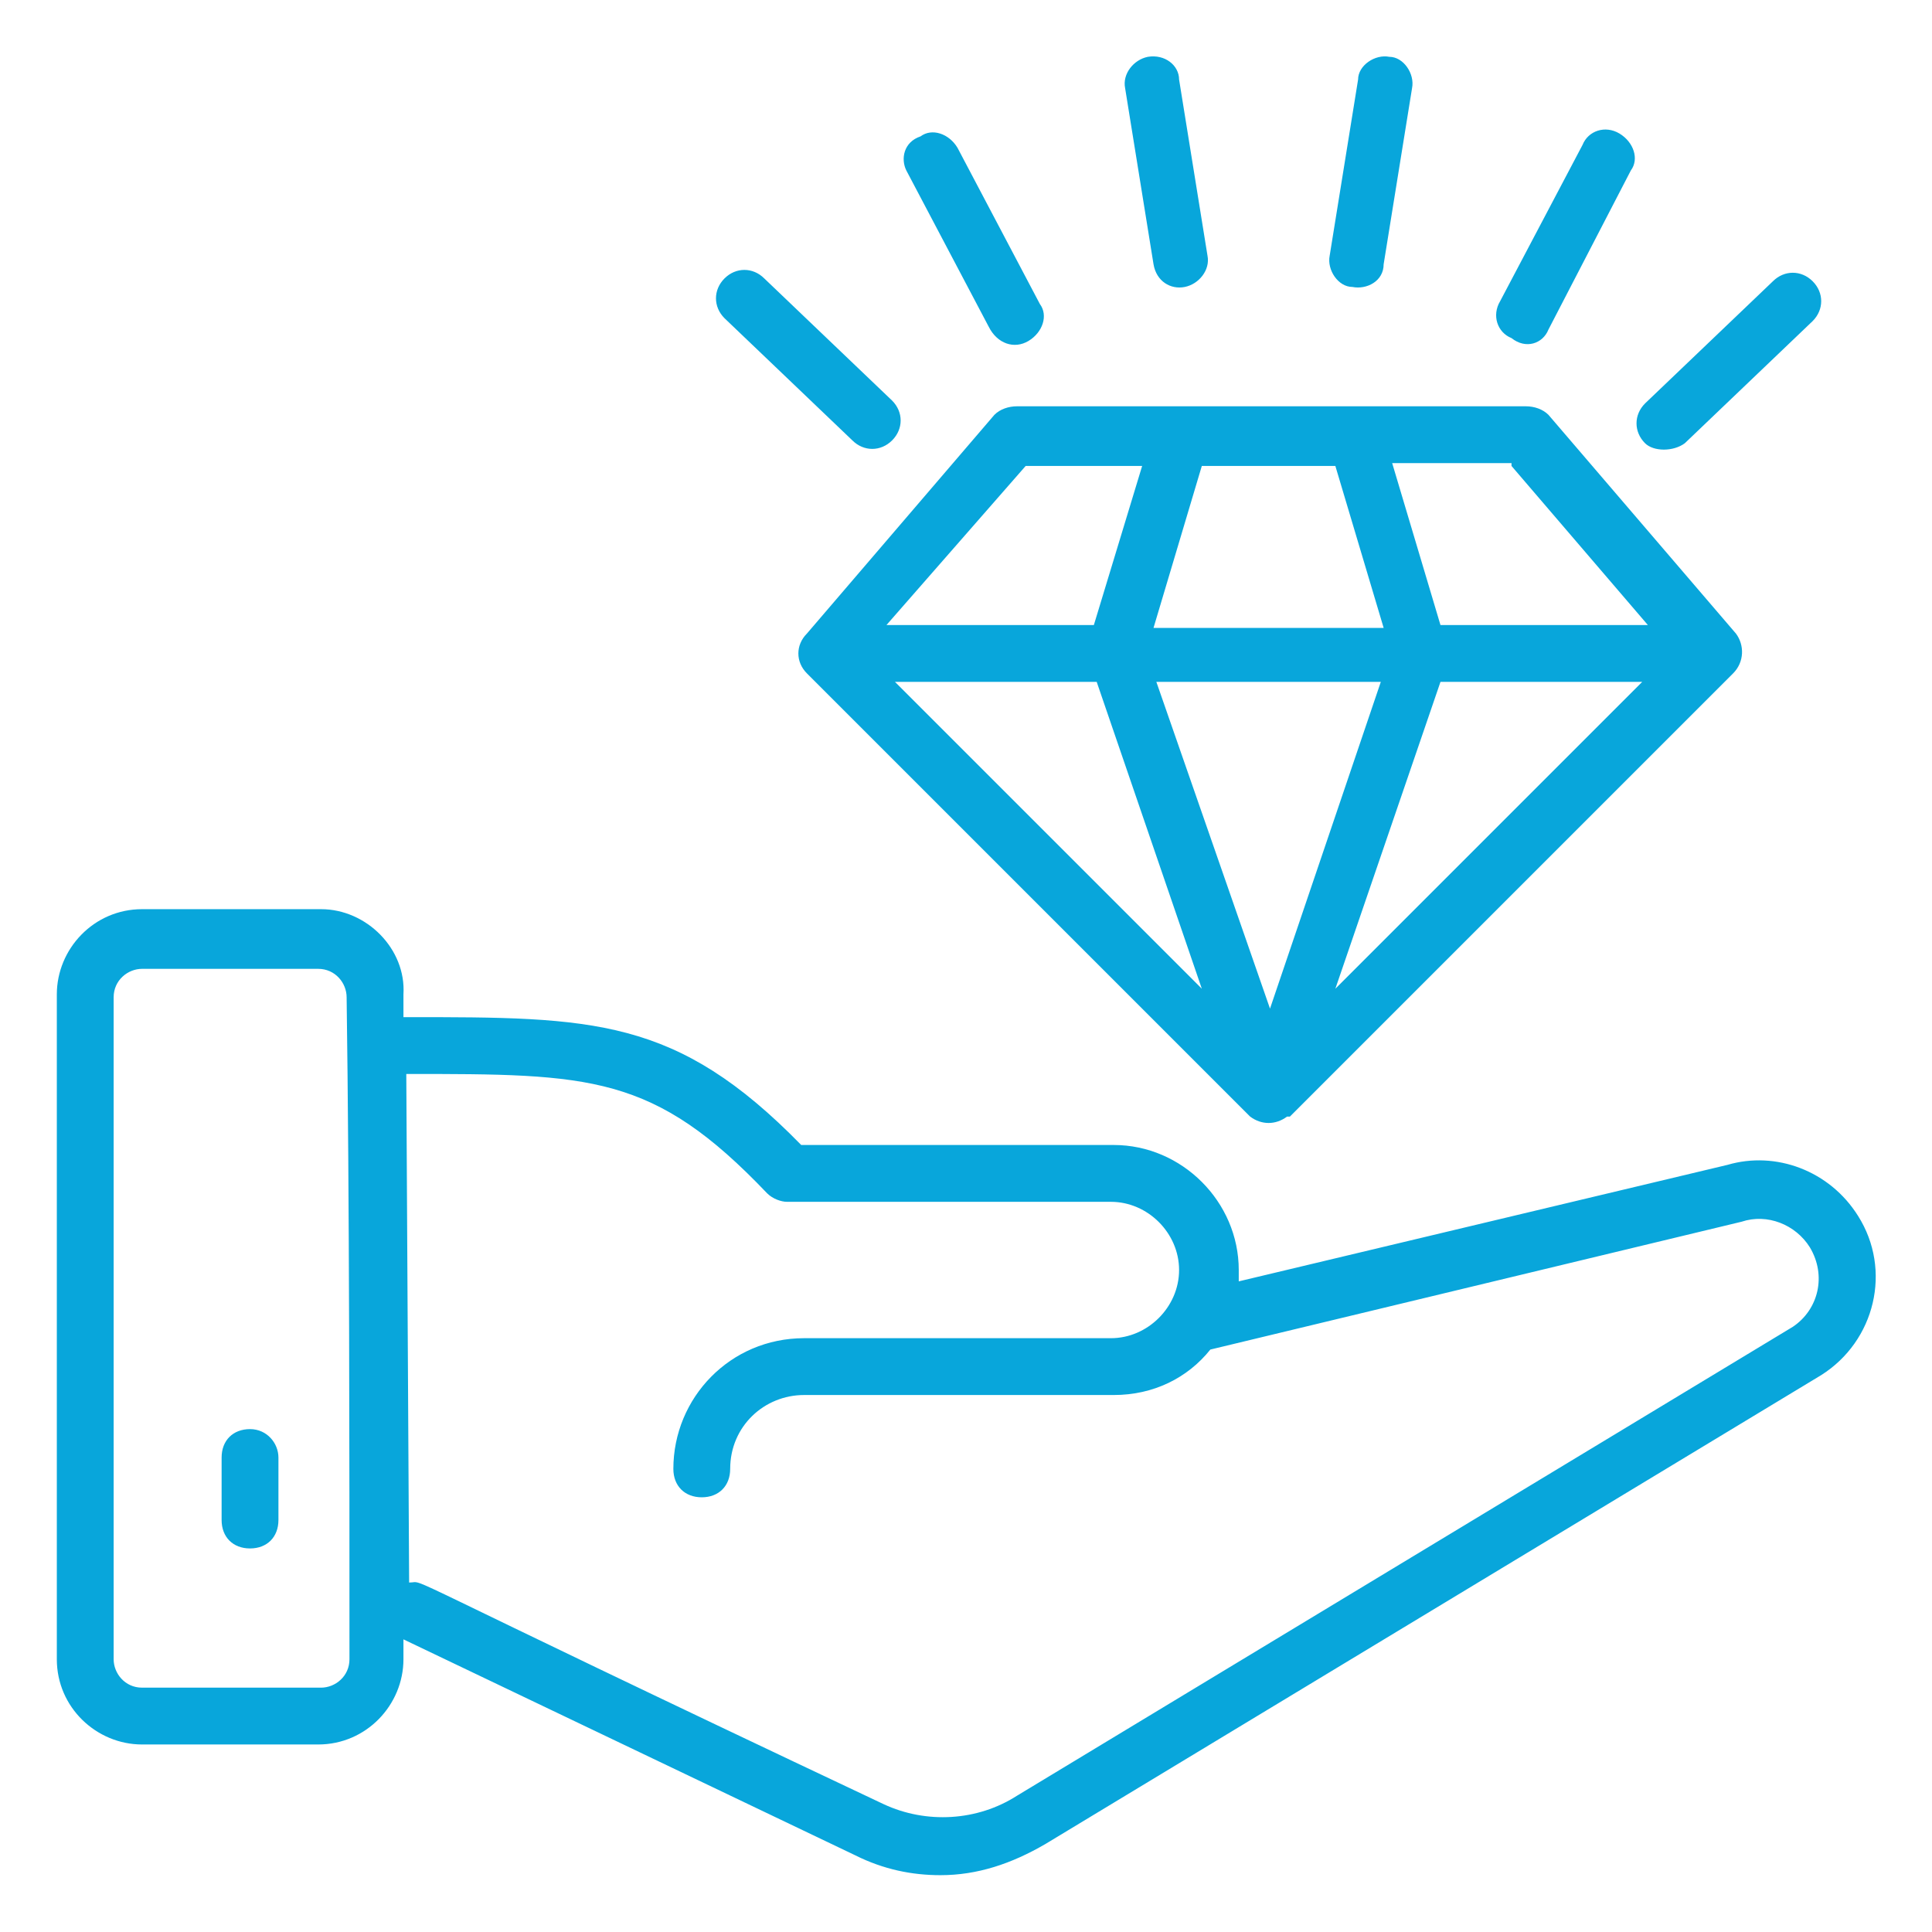 <svg xmlns="http://www.w3.org/2000/svg" viewBox="0 0 68 68" id="PremiumClient"><path d="M11.3,32H5c-1.7,0-3,1.4-3,3v23.4c0,1.7,1.4,3,3,3h6.2c1.7,0,3-1.4,3-3v-0.7l15.9,7.6c1,0.5,2,0.7,3,0.7  c1.3,0,2.5-0.4,3.7-1.1l27.3-16.5c1.9-1.2,2.5-3.7,1.3-5.6c-1-1.6-2.9-2.3-4.6-1.8l-17.2,4.1c0-0.1,0-0.3,0-0.4  c0-2.4-2-4.4-4.4-4.4h-11c-4.4-4.5-7.3-4.5-13.9-4.5h-0.1v-0.8C14.3,33.4,12.9,32,11.3,32z M12.3,58.4c0,0.6-0.5,1-1,1H5  c-0.6,0-1-0.5-1-1V35.1c0-0.6,0.5-1,1-1h6.2c0.6,0,1,0.5,1,1C12.3,42.2,12.3,51.3,12.3,58.4z M14.3,37.8c6.5,0,8.7,0,12.7,4.2  c0.2,0.2,0.5,0.3,0.7,0.3h11.4c1.3,0,2.4,1.1,2.4,2.4c0,1.3-1.1,2.4-2.4,2.4H28.3c-2.6,0-4.6,2.1-4.6,4.6c0,0.6,0.4,1,1,1  s1-0.4,1-1c0-1.5,1.2-2.6,2.6-2.6h10.9c1.4,0,2.6-0.6,3.4-1.6L61.3,43c0.9-0.3,1.9,0.1,2.4,0.9c0.6,1,0.3,2.2-0.6,2.8L35.8,63.2  c-1.4,0.9-3.2,1-4.7,0.3c-18-8.5-16-7.8-16.7-7.8L14.3,37.8L14.3,37.8z" fill="#08a6db" class="color000000 svgShape"></path><path d="M8.8 50.3c-.6 0-1 .4-1 1v2.2c0 .6.4 1 1 1s1-.4 1-1v-2.2C9.8 50.8 9.4 50.3 8.8 50.3zM28.4 23.7C28.4 23.7 28.4 23.7 28.4 23.7c3.1 3.1 15.4 15.4 15.6 15.6.4.3.9.3 1.3 0 0 0 0 0 .1 0l15.6-15.6c.4-.4.4-1 .1-1.4l-6.6-7.7c-.2-.2-.5-.3-.8-.3-6 0-11.3 0-17.9 0-.3 0-.6.1-.8.3l-6.6 7.7C28 22.7 28 23.3 28.4 23.7zM31.5 24h7.1l3.7 10.8L31.5 24zM44.7 35.5l-4-11.5h7.9L44.7 35.5zM47 34.8L50.7 24h7.1L47 34.8zM53.2 16.4L58 22h-7.3l-1.7-5.7H53.2zM42.3 16.4H47l1.7 5.7h-8.1L42.3 16.4zM36.1 16.4h4.1L38.5 22h-7.3L36.1 16.4zM59.3 15.6l4.5-4.3c.4-.4.4-1 0-1.4-.4-.4-1-.4-1.4 0l-4.5 4.3c-.4.4-.4 1 0 1.4C58.2 15.9 58.9 15.9 59.3 15.6zM54.5 11.6L57.4 6C57.7 5.6 57.5 5 57 4.7c-.5-.3-1.1-.1-1.3.4l-2.9 5.5c-.3.5-.1 1.1.4 1.3C53.7 12.3 54.3 12.1 54.5 11.6zM48.7 9.3l1-6.2c.1-.5-.3-1.1-.8-1.1-.5-.1-1.1.3-1.1.8l-1 6.2c-.1.5.3 1.1.8 1.1C48.1 10.2 48.7 9.9 48.7 9.3zM41.7 10.1c.5-.1.9-.6.8-1.1l-1-6.2C41.5 2.3 41 1.9 40.4 2c-.5.1-.9.6-.8 1.1l1 6.2C40.7 9.9 41.2 10.2 41.7 10.1zM36.2 12c.5-.3.7-.9.4-1.3l-2.9-5.5c-.3-.5-.9-.7-1.3-.4C31.8 5 31.7 5.6 31.9 6l2.9 5.5C35.1 12.1 35.7 12.3 36.2 12zM26.9 9.8c-.4-.4-1-.4-1.4 0-.4.4-.4 1 0 1.4l4.5 4.3c.4.4 1 .4 1.4 0 .4-.4.4-1 0-1.4L26.9 9.8z" fill="#08a6db" class="color000000 svgShape"></path></svg>